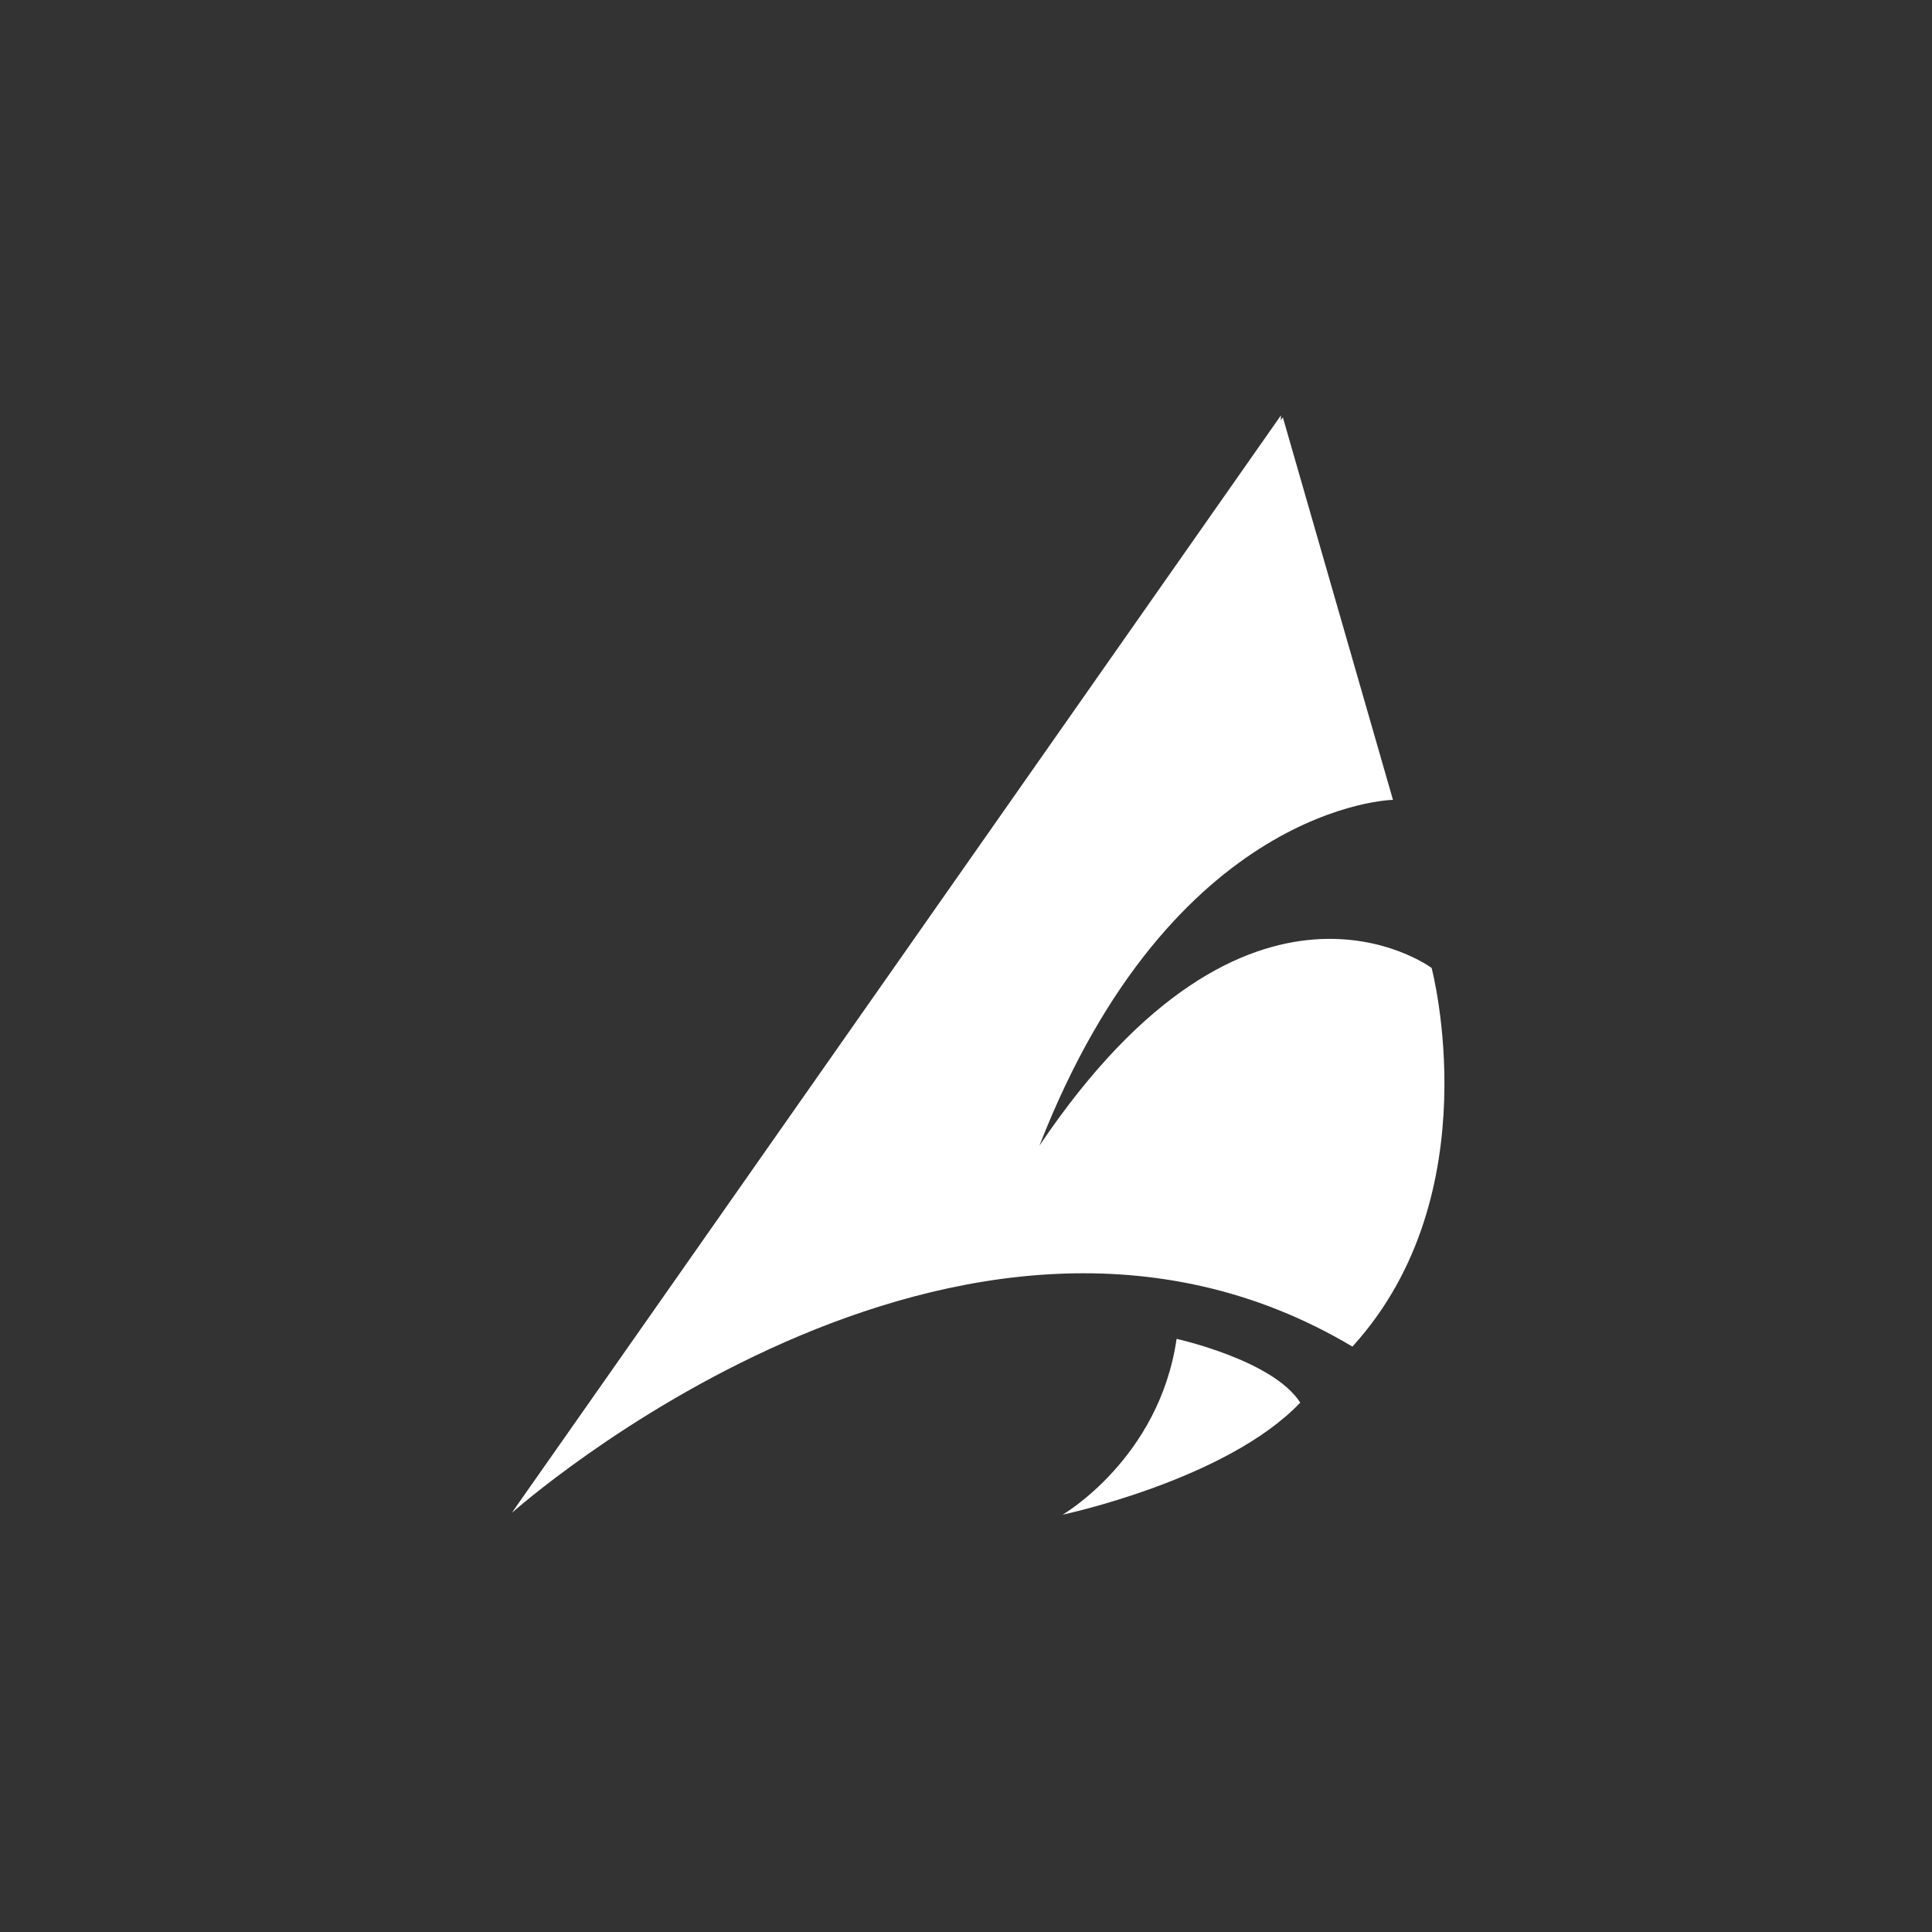 <?xml version="1.0" encoding="utf-8"?>
<!-- Generator: Adobe Illustrator 19.1.0, SVG Export Plug-In . SVG Version: 6.00 Build 0)  -->
<svg version="1.1" id="Layer_1" xmlns="http://www.w3.org/2000/svg" xmlns:xlink="http://www.w3.org/1999/xlink" x="0px" y="0px"
	 viewBox="0 0 100 100" style="enable-background:new 0 0 100 100;" xml:space="preserve">
<rect x="0" y="0" width="100" height="100" fill="#333333" stroke="none"/>
<style type="text/css">
	.st0{fill:#FFFFFF;}
</style>
<g>
	<path class="st0" d="M25.2,48.4"/>
	<path class="st0" d="M53.8,59.3c6.9-17.7,18.3-17.9,18.3-17.9l-5.7-19.8L26.5,78.3c0,0,23.2-20.7,43.5-8.6
		c7.2-7.9,4.1-19.6,4.1-19.6S64.7,43.1,53.8,59.3z"/>
	<path class="st0" d="M67.3,72.6C63.5,76.6,55,78.4,55,78.4s5-2.9,5.9-9.1C60.9,69.3,65.9,70.4,67.3,72.6z"/>
	<path class="st0" d="M26.5,78.3c0,0,5.6-7.7,22.7-23.1c17.1-15.4,17.1-33.7,17.1-33.7L26.5,78.3z"/>
</g>
</svg>
